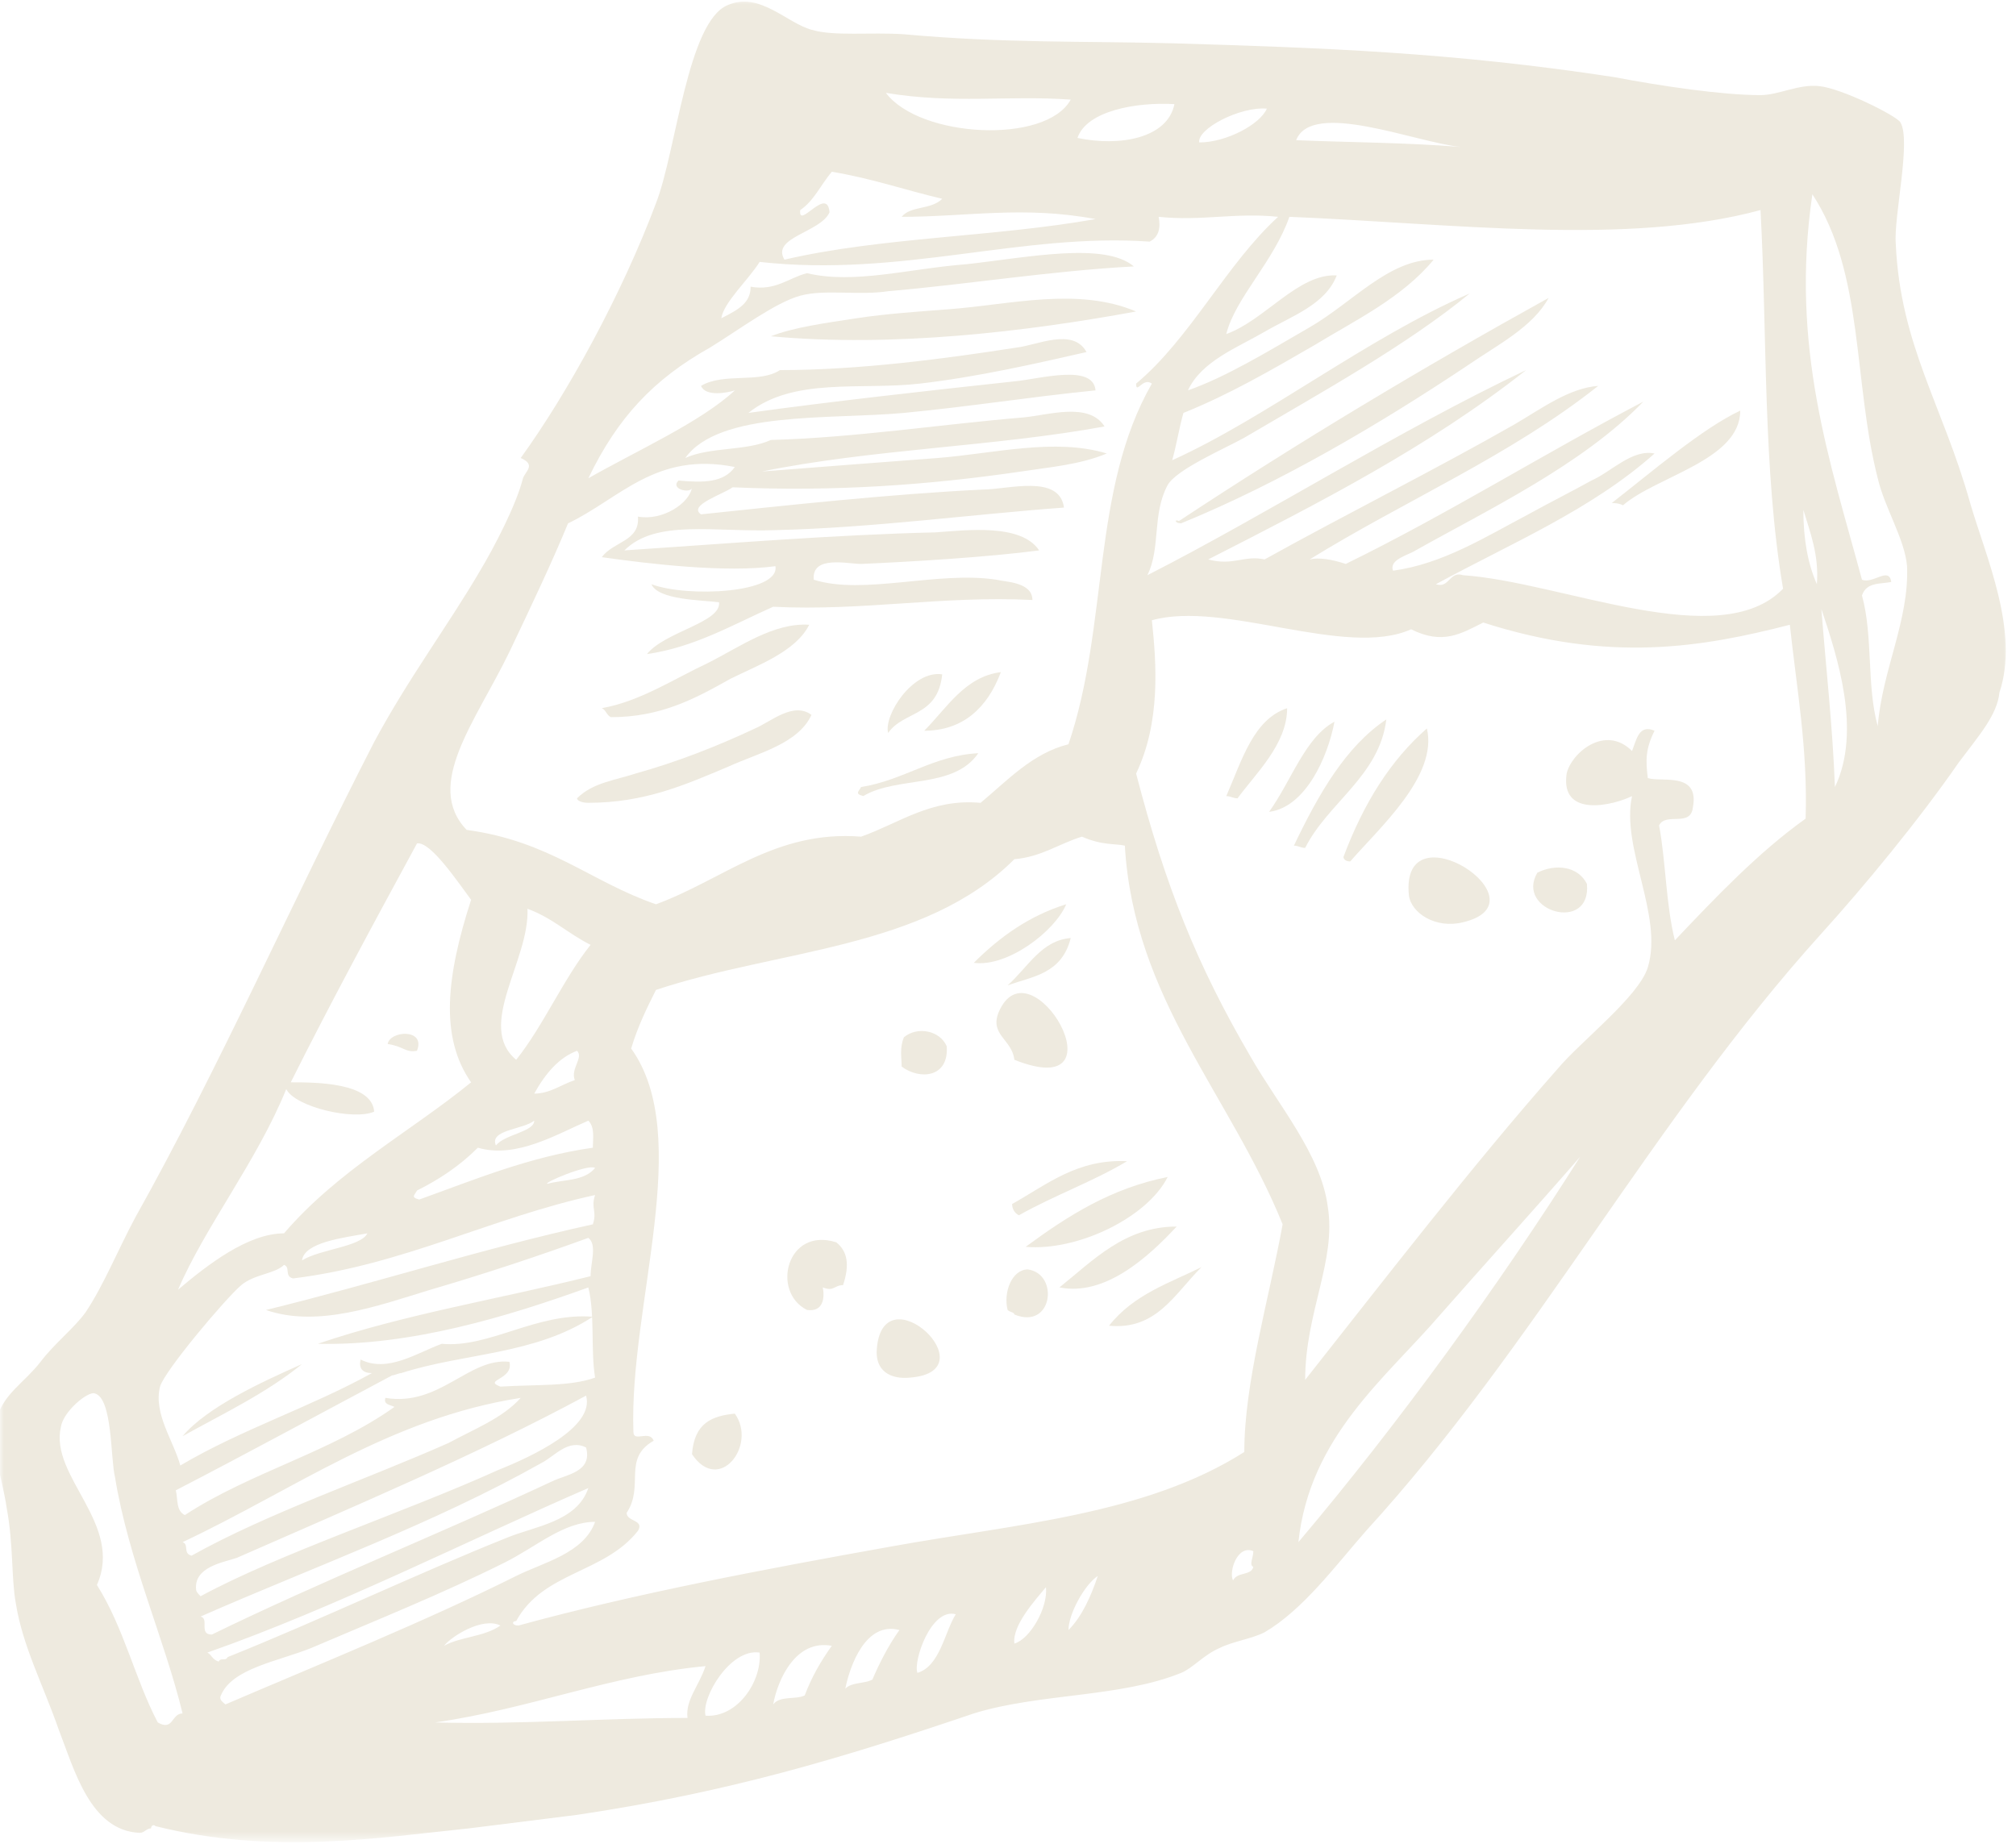 <?xml version="1.0" encoding="UTF-8"?> <svg xmlns="http://www.w3.org/2000/svg" width="235" height="215" viewBox="0 0 235 215" fill="none"> <mask id="mask0_1028_45938" style="mask-type:luminance" maskUnits="userSpaceOnUse" x="0" y="0" width="235" height="215"> <path d="M234.39 0.049H0V214.468H234.39V0.049Z" fill="white"></path> </mask> <g mask="url(#mask0_1028_45938)"> <path d="M94.069 152.716C95.908 152.979 96.171 151.402 95.908 150.088C97.222 150.614 97.222 149.825 98.273 149.825C99.061 147.46 98.798 145.884 97.484 144.833C91.704 142.993 89.864 150.614 94.069 152.716Z" fill="#EEEADF"></path> </g> <mask id="mask1_1028_45938" style="mask-type:luminance" maskUnits="userSpaceOnUse" x="0" y="0" width="235" height="215"> <path d="M234.39 0.049H0V214.468H234.39V0.049Z" fill="white"></path> </mask> <g mask="url(#mask1_1028_45938)"> <path d="M80.666 169.534C83.819 174.264 88.286 168.483 85.659 164.805C83.031 165.067 80.929 165.856 80.666 169.534Z" fill="#EEEADF"></path> </g> <mask id="mask2_1028_45938" style="mask-type:luminance" maskUnits="userSpaceOnUse" x="0" y="0" width="235" height="215"> <path d="M234.39 0.049H0V214.468H234.39V0.049Z" fill="white"></path> </mask> <g mask="url(#mask2_1028_45938)"> <path d="M116.401 118.032C115.35 120.66 117.978 121.185 118.241 123.55C131.379 128.805 120.08 109.361 116.401 118.032Z" fill="#EEEADF"></path> </g> <mask id="mask3_1028_45938" style="mask-type:luminance" maskUnits="userSpaceOnUse" x="0" y="0" width="235" height="215"> <path d="M234.39 0.049H0V214.468H234.39V0.049Z" fill="white"></path> </mask> <g mask="url(#mask3_1028_45938)"> <path d="M21.281 167.434C26.011 164.806 31.004 162.441 35.208 159.025C30.478 161.128 24.172 164.018 21.281 167.434Z" fill="#EEEADF"></path> </g> <mask id="mask4_1028_45938" style="mask-type:luminance" maskUnits="userSpaceOnUse" x="0" y="0" width="235" height="215"> <path d="M234.39 0.049H0V214.468H234.39V0.049Z" fill="white"></path> </mask> <g mask="url(#mask4_1028_45938)"> <path d="M124.287 105.418C120.083 106.732 116.667 109.097 113.514 112.25C117.455 112.776 122.973 108.571 124.287 105.418Z" fill="#EEEADF"></path> </g> <mask id="mask5_1028_45938" style="mask-type:luminance" maskUnits="userSpaceOnUse" x="0" y="0" width="235" height="215"> <path d="M234.39 0.049H0V214.468H234.39V0.049Z" fill="white"></path> </mask> <g mask="url(#mask5_1028_45938)"> <path d="M117.453 114.878C120.344 113.826 123.76 113.564 124.811 109.359C121.395 109.622 119.818 112.775 117.453 114.878Z" fill="#EEEADF"></path> </g> <mask id="mask6_1028_45938" style="mask-type:luminance" maskUnits="userSpaceOnUse" x="0" y="0" width="235" height="215"> <path d="M234.39 0.049H0V214.468H234.39V0.049Z" fill="white"></path> </mask> <g mask="url(#mask6_1028_45938)"> <path d="M105.366 120.927C104.84 122.241 105.103 123.292 105.103 124.343C107.205 125.92 110.621 125.657 110.358 121.978C109.57 120.139 106.942 119.613 105.366 120.927Z" fill="#EEEADF"></path> </g> <mask id="mask7_1028_45938" style="mask-type:luminance" maskUnits="userSpaceOnUse" x="0" y="0" width="235" height="215"> <path d="M234.39 0.049H0V214.468H234.39V0.049Z" fill="white"></path> </mask> <g mask="url(#mask7_1028_45938)"> <path d="M48.605 122.5C49.657 119.873 45.452 120.135 45.19 121.712C47.029 121.975 47.292 122.763 48.605 122.5Z" fill="#EEEADF"></path> </g> <mask id="mask8_1028_45938" style="mask-type:luminance" maskUnits="userSpaceOnUse" x="0" y="0" width="235" height="215"> <path d="M234.39 0.049H0V214.468H234.39V0.049Z" fill="white"></path> </mask> <g mask="url(#mask8_1028_45938)"> <path d="M102.214 157.183C101.952 159.811 103.791 160.862 106.156 160.599C115.353 159.811 103.003 148.249 102.214 157.183Z" fill="#EEEADF"></path> </g> <mask id="mask9_1028_45938" style="mask-type:luminance" maskUnits="userSpaceOnUse" x="0" y="0" width="235" height="215"> <path d="M234.39 0.049H0V214.468H234.39V0.049Z" fill="white"></path> </mask> <g mask="url(#mask9_1028_45938)"> <path d="M110.62 36.051C107.204 36.314 103.263 36.577 99.847 37.102C96.431 37.627 92.489 38.153 89.861 39.204C104.051 40.518 119.554 38.679 132.43 36.314C125.598 33.423 117.715 35.525 110.62 36.051Z" fill="#EEEADF"></path> </g> <mask id="mask10_1028_45938" style="mask-type:luminance" maskUnits="userSpaceOnUse" x="0" y="0" width="235" height="215"> <path d="M234.39 0.049H0V214.468H234.39V0.049Z" fill="white"></path> </mask> <g mask="url(#mask10_1028_45938)"> <path d="M137.688 61.007C149.249 56.278 160.811 49.446 171.059 42.614C174.475 40.249 178.679 38.147 180.519 34.73C165.804 42.876 151.352 51.548 137.425 60.745C136.899 60.482 136.899 61.007 137.688 61.007Z" fill="#EEEADF"></path> </g> <mask id="mask11_1028_45938" style="mask-type:luminance" maskUnits="userSpaceOnUse" x="0" y="0" width="235" height="215"> <path d="M234.39 0.049H0V214.468H234.39V0.049Z" fill="white"></path> </mask> <g mask="url(#mask11_1028_45938)"> <path d="M116.668 78.359C112.464 78.885 110.362 82.564 107.734 85.191C112.201 85.191 115.092 82.564 116.668 78.359Z" fill="#EEEADF"></path> </g> <mask id="mask12_1028_45938" style="mask-type:luminance" maskUnits="userSpaceOnUse" x="0" y="0" width="235" height="215"> <path d="M234.39 0.049H0V214.468H234.39V0.049Z" fill="white"></path> </mask> <g mask="url(#mask12_1028_45938)"> <path d="M189.191 58.907C193.132 55.491 202.855 53.652 202.855 47.871C198.388 49.973 192.607 54.966 187.877 58.645C188.14 58.645 188.665 58.645 189.191 58.907Z" fill="#EEEADF"></path> </g> <mask id="mask13_1028_45938" style="mask-type:luminance" maskUnits="userSpaceOnUse" x="0" y="0" width="235" height="215"> <path d="M234.39 0.049H0V214.468H234.39V0.049Z" fill="white"></path> </mask> <g mask="url(#mask13_1028_45938)"> <path d="M71.205 83.609C76.986 83.609 80.928 81.507 85.132 79.141C88.285 77.565 92.752 75.988 94.329 72.835C90.125 72.572 86.183 75.463 82.504 77.302C78.563 79.141 74.621 81.769 70.154 82.558C70.68 82.82 70.68 83.346 71.205 83.609Z" fill="#EEEADF"></path> </g> <mask id="mask14_1028_45938" style="mask-type:luminance" maskUnits="userSpaceOnUse" x="0" y="0" width="235" height="215"> <path d="M234.39 0.049H0V214.468H234.39V0.049Z" fill="white"></path> </mask> <g mask="url(#mask14_1028_45938)"> <path d="M68.578 93.593C75.147 93.593 79.877 91.491 84.869 89.388C88.285 87.812 93.015 86.761 94.592 83.345C92.49 81.768 89.862 84.133 88.022 84.921C83.555 87.023 78.825 88.863 74.096 90.177C71.731 90.965 69.103 91.228 67.264 93.067C67.264 93.33 67.789 93.593 68.578 93.593Z" fill="#EEEADF"></path> </g> <mask id="mask15_1028_45938" style="mask-type:luminance" maskUnits="userSpaceOnUse" x="0" y="0" width="235" height="215"> <path d="M234.39 0.049H0V214.468H234.39V0.049Z" fill="white"></path> </mask> <g mask="url(#mask15_1028_45938)"> <path d="M100.637 92.805C104.578 90.44 111.147 92.017 114.038 87.812C108.782 88.075 105.366 90.966 100.374 91.754C100.111 92.28 99.586 92.542 100.637 92.805Z" fill="#EEEADF"></path> </g> <mask id="mask16_1028_45938" style="mask-type:luminance" maskUnits="userSpaceOnUse" x="0" y="0" width="235" height="215"> <path d="M234.39 0.049H0V214.468H234.39V0.049Z" fill="white"></path> </mask> <g mask="url(#mask16_1028_45938)"> <path d="M109.831 78.619C106.415 78.093 102.999 83.349 103.524 85.451C105.364 82.823 109.305 83.611 109.831 78.619Z" fill="#EEEADF"></path> </g> <mask id="mask17_1028_45938" style="mask-type:luminance" maskUnits="userSpaceOnUse" x="0" y="0" width="235" height="215"> <path d="M234.39 0.049H0V214.468H234.39V0.049Z" fill="white"></path> </mask> <g mask="url(#mask17_1028_45938)"> <path d="M229.657 58.65C226.504 47.351 221.511 40.256 220.986 28.431C220.723 25.278 222.825 16.344 221.511 14.242C220.986 13.454 214.679 10.3 212.051 10.038C209.687 9.775 207.322 11.089 205.22 11.089C200.753 11.089 193.658 10.038 188.14 8.987C169.22 6.096 154.243 5.571 136.637 5.045C126.389 4.782 116.929 5.045 105.367 3.994C101.426 3.731 97.222 4.257 94.594 3.468C91.704 2.68 88.55 -0.999 84.871 0.578C80.142 2.417 78.828 17.658 76.463 23.702C72.521 34.212 66.215 45.774 60.697 53.395C62.536 54.183 61.222 54.971 60.96 55.76C60.171 58.913 57.544 63.905 55.967 66.533C52.288 72.839 47.558 79.146 43.617 86.503C34.157 104.897 25.486 124.605 15.763 141.948C13.661 145.889 12.085 149.831 9.982 152.984C8.669 154.823 6.304 156.663 4.727 158.765C2.888 161.13 0.523 162.444 -0.266 165.071C-1.317 168.224 0.26 172.166 0.786 175.845C1.574 180.049 1.311 183.991 1.837 186.881C2.625 191.874 4.99 196.341 6.829 201.596C8.669 206.326 10.508 213.421 16.289 213.683C16.814 213.683 17.077 213.158 17.603 213.158C17.603 212.895 17.866 212.632 18.128 212.895C31.792 216.311 44.405 214.209 54.653 213.158C58.857 212.632 63.062 212.107 67.266 211.581C84.871 208.954 98.01 205.012 113.513 199.757C121.134 197.392 130.593 197.917 137.688 195.027C139.002 194.501 140.316 192.925 142.155 192.136C143.732 191.348 145.834 191.085 147.41 190.297C151.878 187.669 155.556 182.677 159.235 178.472C178.943 156.925 192.607 130.649 212.314 108.839C217.307 103.321 223.613 95.7 228.343 88.868C230.708 85.715 232.81 83.35 233.073 80.722C235.438 73.628 231.496 64.956 229.657 58.65ZM170.271 17.132C163.702 16.607 157.396 16.607 151.089 16.344C152.929 11.614 165.016 16.607 170.271 17.132ZM205.22 24.49C206.008 39.205 205.482 54.708 207.847 68.635C200.49 76.255 182.096 67.847 170.534 67.058C168.957 66.533 168.957 68.635 167.381 68.11C176.052 63.38 185.512 59.438 192.869 52.869C190.242 52.343 187.877 54.971 185.512 56.022C183.147 57.336 180.519 58.65 178.154 59.964C173.162 62.591 168.169 65.745 162.388 66.533C161.863 65.219 164.228 64.694 165.016 64.168C173.425 59.438 184.461 54.183 191.556 46.825C179.994 52.869 168.695 59.964 156.87 65.745C155.293 65.219 153.717 64.956 152.666 65.219C163.702 58.387 176.052 53.132 186.3 44.986C182.884 45.249 179.731 47.614 176.578 49.453C167.381 54.708 156.87 59.964 147.41 65.219C145.046 64.694 143.732 66.007 140.841 65.219C153.717 58.65 166.593 52.081 177.892 43.147C162.914 50.241 147.673 59.964 133.746 67.058C135.323 63.905 134.272 59.964 136.111 56.548C137.163 54.708 142.681 52.343 145.045 51.03C153.98 45.774 163.965 40.256 171.322 34.212C159.235 39.468 147.673 48.665 136.637 53.657C137.163 51.818 137.425 49.978 137.951 48.139C143.206 46.037 148.199 43.147 153.191 40.256C157.921 37.366 163.439 34.738 167.118 30.271C161.863 30.271 157.658 35.264 152.666 38.154C147.673 41.044 142.943 43.935 138.476 45.511C140.053 42.096 144.257 40.519 147.41 38.679C150.564 36.84 154.505 35.526 155.819 32.11C151.352 31.848 147.41 37.366 142.943 38.942C143.994 34.738 148.461 30.534 150.301 25.278C169.483 26.067 189.716 28.694 205.22 24.49ZM147.673 12.665C146.885 14.505 142.943 16.607 139.79 16.607C139.527 15.03 144.52 12.403 147.673 12.665ZM136.9 12.14C136.111 16.081 130.593 17.132 125.601 16.081C126.652 12.928 132.433 11.877 136.9 12.14ZM124.812 11.614C121.922 16.87 107.207 16.081 103.265 10.826C111.148 12.14 117.455 11.089 124.812 11.614ZM96.696 24.753C96.433 21.599 93.017 26.855 93.28 24.49C94.857 23.439 95.645 21.599 96.959 20.023C101.689 20.811 105.368 22.125 109.835 23.176C108.521 24.49 106.156 23.964 105.105 25.278C112.725 25.278 119.294 23.964 127.703 25.541C115.878 27.643 102.74 27.643 91.441 30.271C89.864 27.643 95.645 27.118 96.696 24.753ZM59.383 75.993C62.011 70.475 64.376 65.482 66.215 61.015C72.259 58.124 76.463 52.606 85.66 54.446C84.346 56.285 81.981 56.285 79.091 56.022C78.04 57.073 80.667 57.599 80.667 56.81C80.404 58.65 77.251 60.752 74.361 60.227C74.624 63.117 71.47 63.117 70.156 64.956C75.674 65.745 84.609 66.796 90.39 66.007C90.915 69.161 80.142 69.686 75.937 68.11C76.726 69.949 81.718 69.949 83.82 70.212C84.083 72.577 77.514 73.628 75.412 76.255C80.93 75.467 85.397 72.839 90.127 70.737C100.638 71.263 109.835 69.423 120.345 69.949C120.345 67.847 117.192 67.847 116.141 67.584C109.309 66.533 100.638 69.423 94.857 67.584C94.594 64.694 98.798 65.745 100.375 65.745C106.418 65.482 115.09 64.956 121.134 64.168C119.031 61.015 112.725 61.803 109.046 62.066C97.484 62.329 84.609 63.38 72.784 64.168C76.463 60.489 83.295 62.066 90.39 61.803C101.689 61.54 113.25 59.964 124.024 59.175C123.498 55.234 117.455 57.073 114.564 57.073C103.791 57.599 91.704 58.913 81.718 59.964C80.142 58.913 84.346 57.599 85.397 56.81C97.222 57.336 108.258 56.548 119.031 54.971C122.447 54.446 125.863 54.183 129.017 52.869C122.973 51.03 115.878 52.869 109.309 53.395C102.477 53.92 95.382 54.446 88.813 54.971C101.689 52.343 115.878 52.081 128.754 49.716C126.915 46.825 122.185 48.402 119.294 48.665C109.835 49.453 99.587 51.03 89.864 51.292C86.974 52.606 82.769 52.081 79.879 53.395C83.82 47.876 96.696 48.928 105.367 48.139C113.513 47.351 119.82 46.3 127.703 45.511C127.44 42.358 121.134 44.198 118.243 44.46C108.521 45.511 96.696 46.825 87.236 48.139C92.492 43.935 100.375 45.511 107.207 44.723C114.039 43.935 120.871 42.358 126.652 41.044C125.075 38.154 120.871 40.256 118.506 40.519C110.097 41.833 100.112 43.147 90.915 43.147C88.55 44.723 84.346 43.409 81.718 44.986C82.244 46.3 84.871 45.774 85.66 45.511C81.718 49.19 74.098 52.606 68.58 55.76C71.996 48.665 76.2 44.198 82.769 40.519C86.185 38.417 90.39 35.264 93.28 34.475C96.171 33.687 100.112 34.475 103.528 33.95C112.725 33.161 122.447 31.585 132.17 31.059C128.754 28.169 119.82 30.008 112.725 30.796C105.893 31.322 99.587 33.161 94.068 31.848C91.966 32.373 90.39 33.95 87.499 33.424C87.499 35.264 86.185 36.052 84.083 37.103C84.346 35.264 87.236 32.636 88.55 30.534C105.105 32.373 119.032 27.118 134.009 28.169C135.06 27.643 135.323 26.592 135.06 25.278C140.053 25.804 143.994 24.753 148.987 25.278C142.943 30.796 138.739 39.468 132.433 44.723C132.433 46.037 133.221 43.935 134.272 44.723C127.177 57.073 129.279 72.839 124.55 86.766C120.345 87.817 117.455 90.971 114.302 93.598C108.521 93.073 104.842 95.963 100.375 97.54C90.39 96.751 84.346 102.532 76.463 105.423C68.843 102.795 64.113 98.065 54.39 96.751C49.398 91.496 55.441 84.138 59.383 75.993ZM48.872 139.845C47.821 139.583 48.347 139.32 48.609 138.794C51.237 137.481 53.602 135.904 55.704 133.802C60.171 135.116 64.901 132.225 68.58 130.649C69.368 131.437 69.105 132.751 69.105 133.802C61.748 134.853 55.441 137.481 48.872 139.845ZM69.368 136.167C68.054 137.743 65.689 137.48 63.85 138.006C63.062 138.006 68.58 135.641 69.368 136.167ZM67.003 125.919C65.427 126.444 64.113 127.495 62.273 127.495C63.587 125.13 65.164 123.291 67.266 122.503C68.054 123.291 66.478 124.605 67.003 125.919ZM60.171 123.554C55.441 119.612 61.748 111.992 61.485 105.948C64.376 106.999 66.215 108.839 68.843 110.153C65.689 114.094 63.324 119.612 60.171 123.554ZM62.273 130.649C62.273 131.962 58.857 132.225 57.806 133.539C57.018 131.7 60.96 131.7 62.273 130.649ZM33.369 126.97C34.42 129.072 41.252 130.649 43.617 129.597C43.354 126.181 36.785 126.181 33.894 126.181C38.624 116.722 43.617 107.525 48.609 98.328C50.186 98.065 53.339 102.795 54.916 104.897C52.025 113.831 51.237 120.926 54.916 126.181C47.821 131.962 39.413 136.429 33.106 143.787C28.902 143.787 24.172 147.466 20.756 150.356C23.909 142.999 29.953 135.378 33.369 126.97ZM42.828 143.787C42.04 145.364 37.31 145.626 35.208 146.94C35.471 144.838 39.938 144.313 42.828 143.787ZM18.654 161.655C19.179 159.816 26.274 151.407 28.113 149.831C29.69 148.517 32.055 148.517 33.106 147.466C33.894 147.728 33.106 148.78 34.157 149.042C47.033 147.466 57.281 141.948 69.368 139.32C68.843 140.896 69.631 141.159 69.105 142.736C55.967 145.626 43.88 149.568 31.004 152.721C37.048 154.823 44.142 152.196 50.186 150.356C56.492 148.517 62.799 146.415 68.58 144.313C69.631 145.101 68.843 147.203 68.843 148.78C58.332 151.407 47.033 153.247 37.048 156.663C47.821 156.925 59.12 153.509 68.58 150.093C69.368 153.247 68.843 157.451 69.368 160.604C66.478 161.655 62.536 161.392 58.332 161.655C56.23 160.867 59.908 160.867 59.383 158.765C54.653 158.239 51.237 164.02 44.931 162.969C44.668 163.757 45.456 163.757 45.982 164.02C38.624 169.276 29.165 171.64 21.544 176.633C20.493 176.108 20.756 174.794 20.493 173.743C28.639 169.538 37.31 164.808 45.719 160.341C45.982 160.341 46.507 160.079 46.77 160.079C54.128 157.714 62.273 157.976 69.105 153.509C62.536 152.984 57.018 157.188 51.5 156.663C48.609 157.714 45.193 160.079 42.04 158.502C41.777 159.553 42.303 160.079 43.354 160.079C36.259 164.02 28.113 166.648 21.019 170.852C20.23 167.962 17.866 164.808 18.654 161.655ZM18.391 200.808C15.763 195.815 14.45 189.771 11.296 184.779C14.45 177.684 5.778 172.166 7.092 166.385C7.355 164.546 10.245 162.181 11.034 162.444C13.136 162.969 12.873 170.064 13.398 172.166C14.975 181.888 19.179 191.085 21.282 199.757C19.968 199.757 20.23 201.859 18.391 200.808ZM21.282 179.786C34.157 173.743 45.456 165.334 60.697 162.969C58.595 165.334 55.179 166.648 52.288 168.224C42.828 172.429 31.267 176.37 22.332 181.363C21.282 181.1 22.07 180.049 21.282 179.786ZM22.858 185.304C22.595 182.677 26.011 182.151 27.588 181.626C40.726 175.845 55.704 169.538 68.317 162.706C69.368 166.385 62.011 169.801 58.069 171.378C47.033 176.37 32.581 181.1 23.384 186.093C23.121 185.83 22.858 185.567 22.858 185.304ZM23.384 188.458C36.522 182.677 50.449 177.684 63.062 170.589C64.638 169.801 66.215 167.699 68.317 168.75C69.105 171.64 65.952 171.903 64.376 172.692C52.025 178.472 37.048 184.516 24.697 190.56C23.121 190.56 24.435 188.72 23.384 188.458ZM24.172 192.662C39.15 187.407 54.653 179.524 68.58 173.48C67.266 177.421 62.273 177.947 59.12 179.261C48.609 183.465 37.048 188.983 26.537 193.187C26.274 193.713 25.749 193.188 25.486 193.713C24.698 193.45 24.698 192.925 24.172 192.662ZM26.274 198.706C26.011 198.443 25.486 198.18 25.749 197.655C27.062 194.501 32.318 193.713 36.259 192.136C43.617 188.983 51.5 185.83 58.857 182.151C62.536 180.312 65.689 177.421 69.368 177.421C68.054 181.1 63.324 182.151 60.171 183.728C49.66 188.983 37.31 193.976 26.274 198.706ZM58.332 189.509C56.492 190.823 53.602 190.823 51.763 191.874C52.551 190.823 56.23 188.458 58.332 189.509ZM80.142 200.282C70.419 200.282 60.697 201.071 50.712 200.808C61.748 199.231 71.208 195.29 82.244 194.239C81.456 196.603 79.879 198.18 80.142 200.282ZM82.244 200.019C81.718 197.917 85.134 192.136 88.55 192.662C88.813 196.078 85.923 200.282 82.244 200.019ZM93.806 197.655C92.754 198.18 90.915 197.655 90.127 198.706C90.653 195.815 92.754 191.085 96.959 191.874C95.645 193.713 94.594 195.552 93.806 197.655ZM101.689 195.815C100.638 196.341 99.324 196.078 98.535 196.866C99.061 194.239 100.9 188.983 104.842 190.034C103.528 191.874 102.477 193.976 101.689 195.815ZM106.944 195.027C106.418 193.713 108.521 187.407 111.411 188.195C110.097 190.297 109.572 194.239 106.944 195.027ZM118.243 191.611C117.98 189.509 120.608 186.618 121.922 185.042C122.185 187.407 120.083 191.085 118.243 191.611ZM124.55 190.034C124.55 188.195 126.389 184.779 127.966 183.728C127.177 186.093 126.126 188.458 124.55 190.034ZM143.732 184.253C143.206 183.202 144.257 180.049 146.097 180.837C146.097 181.626 145.571 182.414 146.097 182.677C145.834 183.728 144.257 183.202 143.732 184.253ZM145.045 169.276C133.484 176.633 118.243 177.684 103.791 180.312C89.076 182.94 73.835 185.83 60.434 189.509C59.646 189.509 59.646 188.983 60.171 188.983C63.324 183.202 70.419 183.465 74.361 178.472C75.149 177.159 73.047 177.421 73.047 176.37C75.149 173.217 72.521 170.064 76.2 167.962C75.675 166.648 73.835 168.224 73.835 166.911C73.31 152.196 80.93 132.488 73.573 122.24C74.361 119.612 75.412 117.51 76.463 115.408C90.652 110.678 107.732 110.678 118.243 100.167C121.396 99.905 123.499 98.328 126.126 97.54C128.491 98.591 130.068 98.328 131.119 98.591C132.17 116.459 143.469 127.758 149.513 142.736C147.936 151.407 145.045 161.13 145.045 169.276ZM151.352 179.786C152.666 167.436 161.6 160.604 167.906 153.247C173.687 146.677 178.943 140.897 184.198 134.853C174.738 149.831 162.914 166.122 151.352 179.786ZM210.475 95.438C204.957 99.379 199.964 104.634 195.234 109.627C194.183 105.423 194.183 100.43 193.395 96.226C194.183 94.649 197.074 96.489 197.337 94.124C198.125 89.919 193.658 91.233 192.081 90.708C191.818 88.606 191.818 87.292 192.869 85.189C191.03 84.401 190.767 86.241 190.242 87.554C187.089 84.401 183.147 87.817 182.622 90.182C181.833 95.438 188.14 93.861 190.242 92.81C188.928 98.853 193.921 106.737 192.081 112.78C191.03 116.196 184.198 121.452 181.57 124.605C171.585 135.904 161.074 149.568 152.14 160.867C152.14 152.984 155.819 146.94 154.768 140.634C153.98 134.59 148.987 128.809 145.834 123.291C139.527 112.517 135.849 103.321 132.433 90.182C135.323 84.138 134.798 77.306 134.272 72.314C142.681 69.949 156.87 76.781 164.49 73.365C168.169 75.204 170.271 73.891 172.899 72.577C187.614 77.306 198.388 75.467 208.636 72.839C209.424 80.197 210.738 87.292 210.475 95.438ZM210.212 59.438C211.001 62.066 212.052 64.694 211.789 68.11C210.738 65.745 210.212 62.854 210.212 59.438ZM213.891 91.759C213.628 84.664 212.84 77.832 212.314 71C214.154 76.518 217.044 85.189 213.891 91.759ZM218.884 84.664C217.57 79.934 218.358 74.153 217.044 69.423C217.57 67.847 219.146 68.11 220.46 67.847C220.197 66.007 218.358 68.11 217.044 67.584C213.365 53.92 208.636 40.519 211.263 22.651C217.307 31.848 215.993 44.46 218.884 55.76C219.672 59.175 222.037 62.854 222.3 66.007C222.562 72.314 219.409 78.095 218.884 84.664Z" fill="#EEEADF"></path> </g> <mask id="mask18_1028_45938" style="mask-type:luminance" maskUnits="userSpaceOnUse" x="0" y="0" width="235" height="215"> <path d="M234.39 0.049H0V214.468H234.39V0.049Z" fill="white"></path> </mask> <g mask="url(#mask18_1028_45938)"> <path d="M150.826 98.588C151.352 98.588 151.614 98.851 152.14 98.851C154.768 93.596 160.811 90.442 161.6 83.873C156.87 87.026 153.717 92.544 150.826 98.588Z" fill="#EEEADF"></path> </g> <mask id="mask19_1028_45938" style="mask-type:luminance" maskUnits="userSpaceOnUse" x="0" y="0" width="235" height="215"> <path d="M234.39 0.049H0V214.468H234.39V0.049Z" fill="white"></path> </mask> <g mask="url(#mask19_1028_45938)"> <path d="M166.328 84.924C162.124 88.603 158.97 93.595 156.605 99.902C156.605 100.164 156.868 100.427 157.394 100.427C160.81 96.486 167.642 90.442 166.328 84.924Z" fill="#EEEADF"></path> </g> <mask id="mask20_1028_45938" style="mask-type:luminance" maskUnits="userSpaceOnUse" x="0" y="0" width="235" height="215"> <path d="M234.39 0.049H0V214.468H234.39V0.049Z" fill="white"></path> </mask> <g mask="url(#mask20_1028_45938)"> <path d="M142.943 92.811C143.469 92.811 143.732 93.073 144.257 93.073C146.359 90.183 150.038 86.767 150.038 82.562C146.097 83.876 144.783 88.606 142.943 92.811Z" fill="#EEEADF"></path> </g> <mask id="mask21_1028_45938" style="mask-type:luminance" maskUnits="userSpaceOnUse" x="0" y="0" width="235" height="215"> <path d="M234.39 0.049H0V214.468H234.39V0.049Z" fill="white"></path> </mask> <g mask="url(#mask21_1028_45938)"> <path d="M155.556 84.137C152.14 85.976 150.563 90.969 147.936 94.647C152.14 94.122 154.767 88.341 155.556 84.137Z" fill="#EEEADF"></path> </g> <mask id="mask22_1028_45938" style="mask-type:luminance" maskUnits="userSpaceOnUse" x="0" y="0" width="235" height="215"> <path d="M234.39 0.049H0V214.468H234.39V0.049Z" fill="white"></path> </mask> <g mask="url(#mask22_1028_45938)"> <path d="M119.819 147.992C117.979 147.992 116.928 150.62 117.454 152.722C117.716 152.985 118.242 152.985 118.242 153.248C122.709 155.087 123.497 148.518 119.819 147.992Z" fill="#EEEADF"></path> </g> <mask id="mask23_1028_45938" style="mask-type:luminance" maskUnits="userSpaceOnUse" x="0" y="0" width="235" height="215"> <path d="M234.39 0.049H0V214.468H234.39V0.049Z" fill="white"></path> </mask> <g mask="url(#mask23_1028_45938)"> <path d="M164.23 104.368C164.493 106.47 167.383 108.31 170.536 107.521C180.521 105.156 163.179 93.857 164.23 104.368Z" fill="#EEEADF"></path> </g> <mask id="mask24_1028_45938" style="mask-type:luminance" maskUnits="userSpaceOnUse" x="0" y="0" width="235" height="215"> <path d="M234.39 0.049H0V214.468H234.39V0.049Z" fill="white"></path> </mask> <g mask="url(#mask24_1028_45938)"> <path d="M179.206 101.739C176.578 106.206 185.512 108.834 184.986 103.053C183.935 100.951 181.308 100.688 179.206 101.739Z" fill="#EEEADF"></path> </g> <mask id="mask25_1028_45938" style="mask-type:luminance" maskUnits="userSpaceOnUse" x="0" y="0" width="235" height="215"> <path d="M234.39 0.049H0V214.468H234.39V0.049Z" fill="white"></path> </mask> <g mask="url(#mask25_1028_45938)"> <path d="M118.769 141.681C122.973 139.316 127.44 137.739 131.382 135.374C125.601 135.111 122.185 138.002 117.98 140.367C117.98 140.892 118.243 141.418 118.769 141.681Z" fill="#EEEADF"></path> </g> <mask id="mask26_1028_45938" style="mask-type:luminance" maskUnits="userSpaceOnUse" x="0" y="0" width="235" height="215"> <path d="M234.39 0.049H0V214.468H234.39V0.049Z" fill="white"></path> </mask> <g mask="url(#mask26_1028_45938)"> <path d="M136.113 137.213C129.544 138.527 124.551 141.68 119.559 145.359C125.602 145.884 133.748 141.943 136.113 137.213Z" fill="#EEEADF"></path> </g> <mask id="mask27_1028_45938" style="mask-type:luminance" maskUnits="userSpaceOnUse" x="0" y="0" width="235" height="215"> <path d="M234.39 0.049H0V214.468H234.39V0.049Z" fill="white"></path> </mask> <g mask="url(#mask27_1028_45938)"> <path d="M137.16 142.994C131.116 142.994 127.438 146.936 123.496 150.089C128.751 151.14 133.744 146.673 137.16 142.994Z" fill="#EEEADF"></path> </g> <mask id="mask28_1028_45938" style="mask-type:luminance" maskUnits="userSpaceOnUse" x="0" y="0" width="235" height="215"> <path d="M234.39 0.049H0V214.468H234.39V0.049Z" fill="white"></path> </mask> <g mask="url(#mask28_1028_45938)"> <path d="M129.277 154.557C134.795 155.082 136.898 150.878 140.051 147.725C136.372 149.564 132.168 150.878 129.277 154.557Z" fill="#EEEADF"></path> </g> </svg> 
